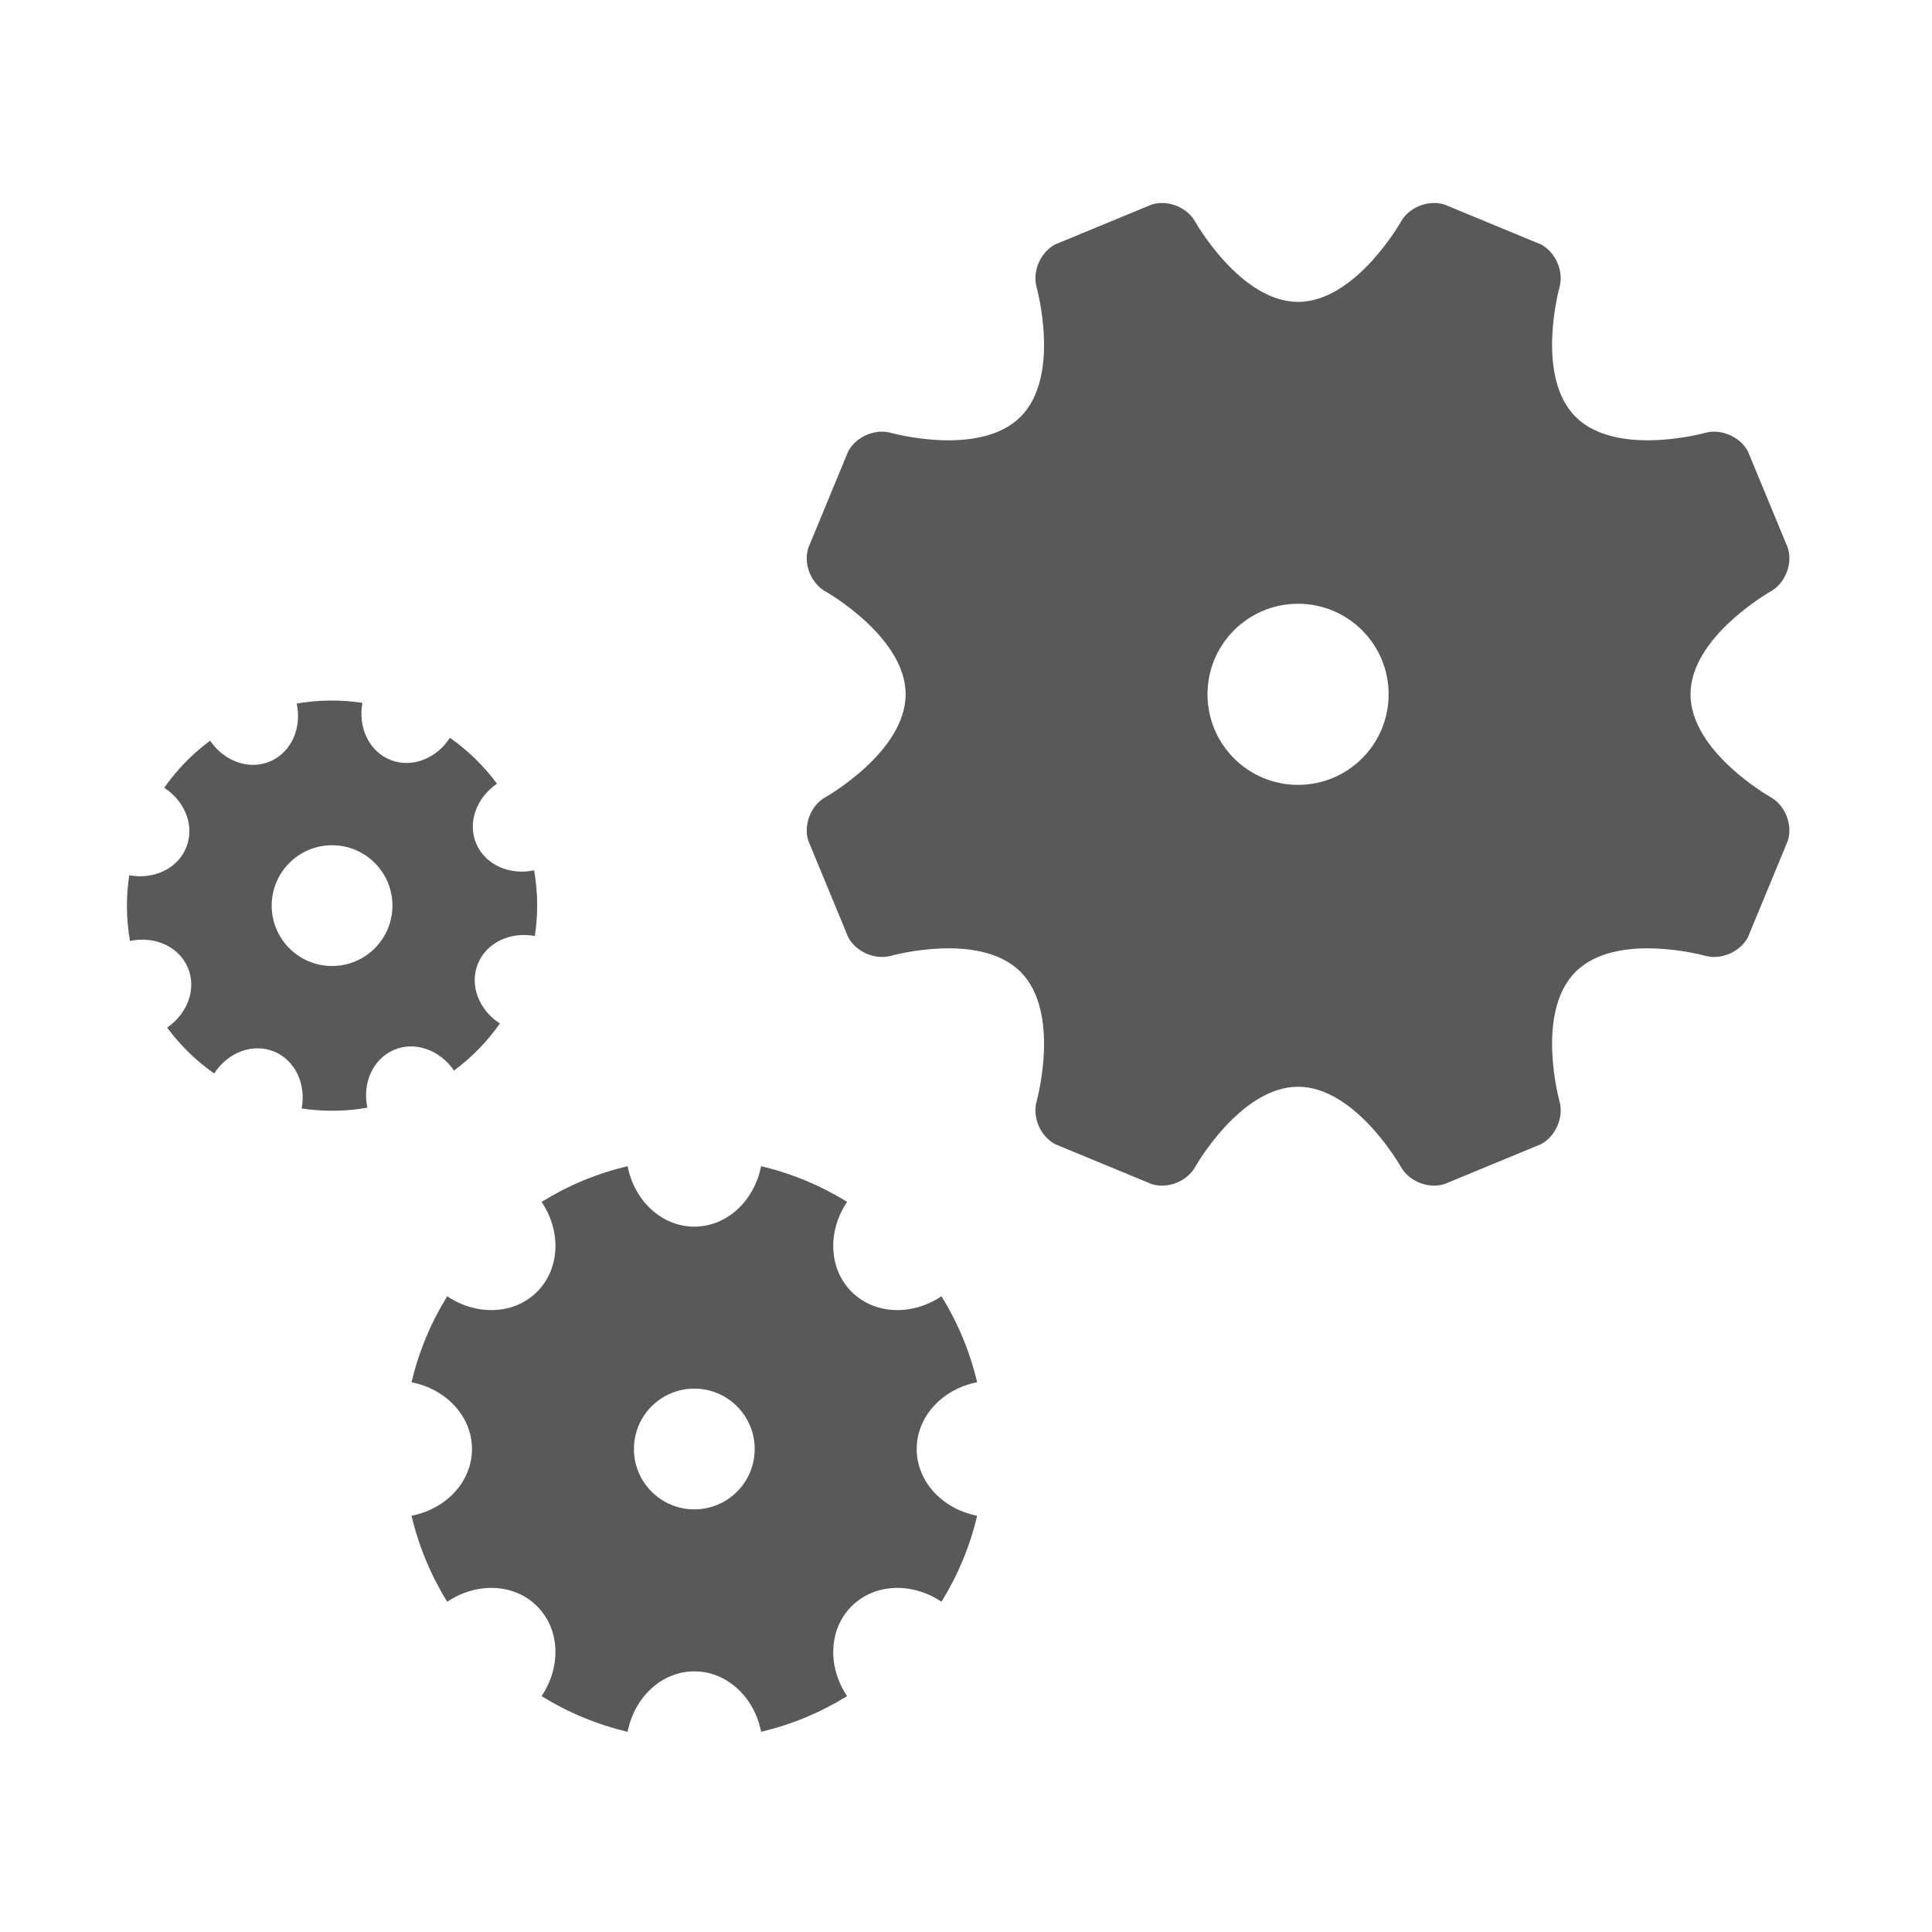 <?xml version="1.0" encoding="utf-8"?>
<!-- Generator: Adobe Illustrator 17.0.0, SVG Export Plug-In . SVG Version: 6.00 Build 0)  -->
<!DOCTYPE svg PUBLIC "-//W3C//DTD SVG 1.1//EN" "http://www.w3.org/Graphics/SVG/1.1/DTD/svg11.dtd">
<svg version="1.1" id="Layer_1" xmlns="http://www.w3.org/2000/svg" xmlns:xlink="http://www.w3.org/1999/xlink" x="0px" y="0px"
	 width="64px" height="64px" viewBox="0 0 64 64" enable-background="new 0 0 64 64" xml:space="preserve">
<path fill="#595959" d="M58.661,26.411c0,0-2.661-1.498-2.661-3.411c0-1.913,2.661-3.411,2.661-3.411
	c0.479-0.27,0.732-0.919,0.562-1.442l-1.318-3.188c-0.252-0.489-0.892-0.768-1.421-0.62c0,0-2.939,0.82-4.291-0.532
	c-1.352-1.352-0.532-4.291-0.532-4.291c0.148-0.53-0.131-1.169-0.62-1.421l-3.188-1.318c-0.523-0.17-1.172,0.083-1.442,0.562
	c0,0-1.498,2.661-3.411,2.661s-3.411-2.661-3.411-2.661c-0.27-0.479-0.918-0.732-1.442-0.562l-3.188,1.318
	c-0.489,0.252-0.768,0.892-0.62,1.421c0,0,0.82,2.939-0.532,4.291c-1.352,1.352-4.291,0.532-4.291,0.532
	c-0.53-0.148-1.169,0.131-1.421,0.62l-1.318,3.188c-0.17,0.523,0.083,1.172,0.562,1.442c0,0,2.661,1.498,2.661,3.411
	c0,1.913-2.661,3.411-2.661,3.411c-0.479,0.27-0.732,0.919-0.562,1.442l1.318,3.188c0.252,0.489,0.892,0.768,1.421,0.62
	c0,0,2.939-0.82,4.291,0.532s0.532,4.291,0.532,4.291c-0.148,0.53,0.131,1.169,0.62,1.421l3.188,1.318
	c0.523,0.17,1.172-0.083,1.442-0.562c0,0,1.498-2.661,3.411-2.661s3.411,2.661,3.411,2.661c0.27,0.479,0.918,0.732,1.442,0.562
	l3.188-1.318c0.489-0.252,0.768-0.892,0.62-1.421c0,0-0.82-2.939,0.532-4.291s4.291-0.532,4.291-0.532
	c0.53,0.148,1.169-0.131,1.421-0.62l1.318-3.188C59.393,27.33,59.14,26.681,58.661,26.411z M43,26c-1.657,0-3-1.343-3-3s1.343-3,3-3
	s3,1.343,3,3S44.657,26,43,26z"/>
<path fill="#595959" d="M30.367,48c0-1.084,0.857-1.988,2.002-2.211c-0.241-1.023-0.644-1.981-1.182-2.849
	c-0.967,0.65-2.211,0.617-2.977-0.149s-0.799-2.01-0.149-2.977c-0.868-0.538-1.826-0.941-2.849-1.182
	c-0.224,1.144-1.127,2.002-2.211,2.002s-1.988-0.857-2.211-2.002c-1.023,0.241-1.981,0.644-2.849,1.182
	c0.65,0.967,0.617,2.211-0.149,2.977s-2.01,0.799-2.977,0.149c-0.538,0.868-0.941,1.826-1.182,2.849
	c1.144,0.223,2.002,1.127,2.002,2.211s-0.857,1.988-2.002,2.211c0.241,1.023,0.644,1.981,1.182,2.849
	c0.967-0.65,2.211-0.617,2.977,0.149s0.799,2.01,0.149,2.977c0.868,0.538,1.826,0.941,2.849,1.182
	c0.224-1.144,1.127-2.002,2.211-2.002s1.988,0.857,2.211,2.002c1.023-0.241,1.981-0.644,2.849-1.182
	c-0.65-0.967-0.617-2.211,0.149-2.977s2.01-0.799,2.977-0.149c0.538-0.868,0.941-1.826,1.182-2.849
	C31.224,49.988,30.367,49.084,30.367,48z M23,50c-1.104,0-2-0.895-2-2c0-1.105,0.896-2,2-2s2,0.895,2,2C25,49.105,24.104,50,23,50z"
	/>
<path fill="#595959" d="M17.693,28.83c-0.804,0.173-1.612-0.175-1.914-0.878s0.004-1.528,0.684-1.991
	c-0.441-0.597-0.969-1.106-1.559-1.52c-0.447,0.69-1.263,1.015-1.973,0.731c-0.71-0.284-1.077-1.082-0.925-1.89
	c-0.713-0.107-1.446-0.103-2.177,0.025c0.173,0.805-0.175,1.612-0.878,1.914s-1.528-0.004-1.991-0.684
	c-0.597,0.44-1.106,0.969-1.52,1.559c0.691,0.447,1.015,1.263,0.731,1.973c-0.284,0.71-1.082,1.077-1.89,0.925
	c-0.108,0.713-0.103,1.446,0.025,2.177c0.804-0.173,1.612,0.175,1.914,0.878c0.301,0.703-0.004,1.528-0.684,1.991
	c0.441,0.597,0.969,1.106,1.559,1.52c0.447-0.69,1.263-1.015,1.973-0.731c0.71,0.284,1.077,1.082,0.925,1.89
	c0.713,0.108,1.446,0.103,2.177-0.025c-0.173-0.805,0.175-1.612,0.878-1.914s1.528,0.004,1.991,0.684
	c0.597-0.441,1.106-0.969,1.52-1.559c-0.691-0.447-1.015-1.263-0.731-1.973c0.284-0.71,1.082-1.077,1.89-0.925
	C17.826,30.294,17.821,29.56,17.693,28.83z M11,32c-1.104,0-2-0.895-2-2c0-1.105,0.896-2,2-2s2,0.895,2,2C13,31.105,12.104,32,11,32
	z"/>
</svg>
